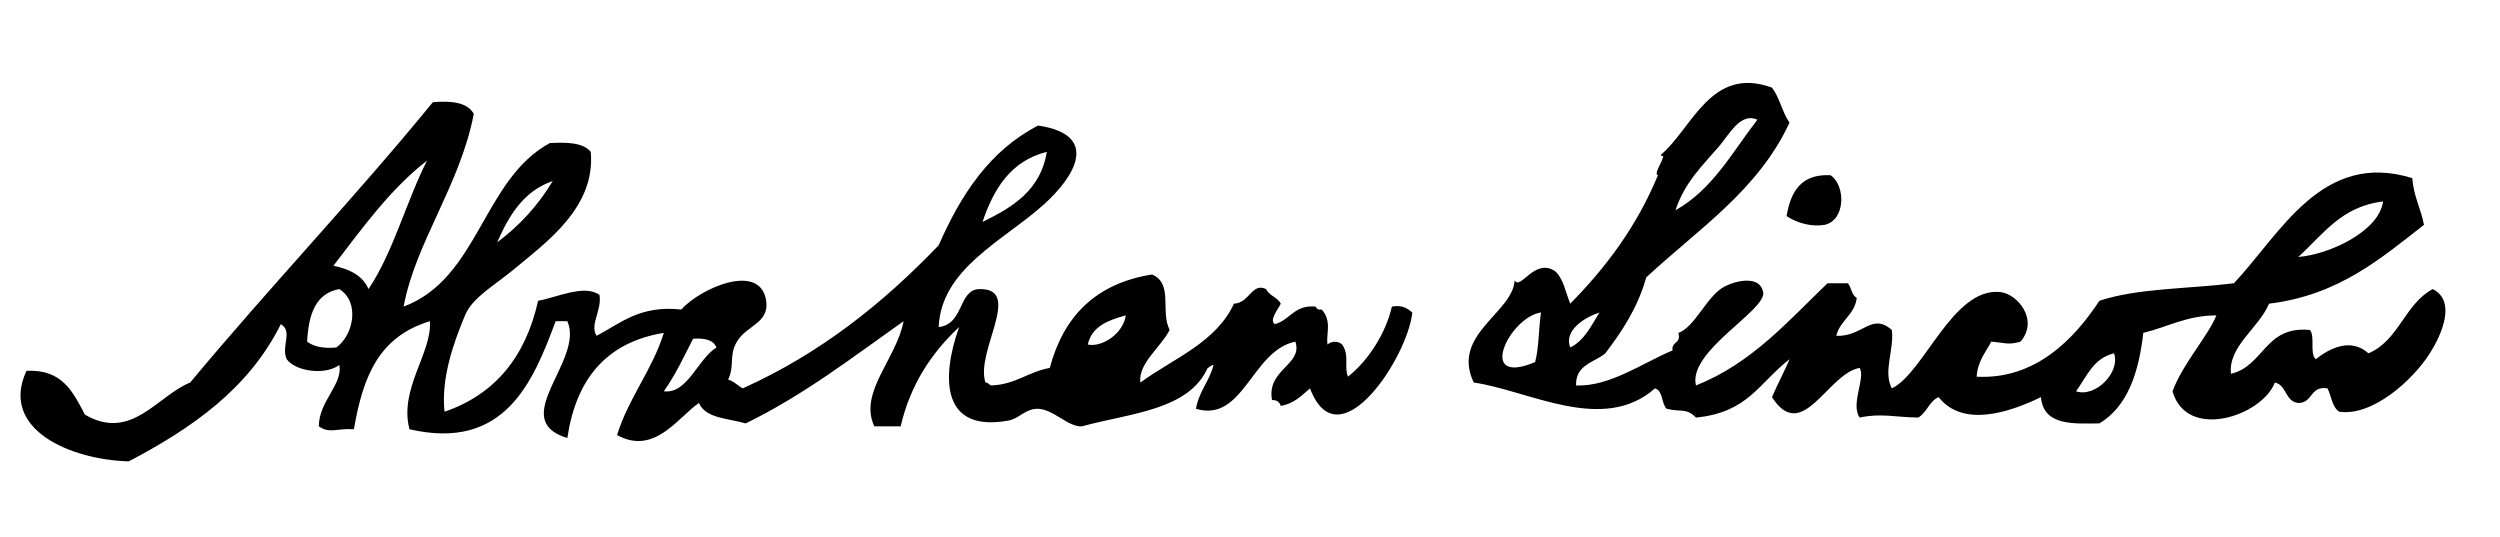 <?xml version="1.0" encoding="utf-8"?>
<!-- Generator: Adobe Illustrator 13.0.2, SVG Export Plug-In . SVG Version: 6.00 Build 14948)  -->
<!DOCTYPE svg PUBLIC "-//W3C//DTD SVG 1.0//EN" "http://www.w3.org/TR/2001/REC-SVG-20010904/DTD/svg10.dtd">
<svg version="1.0"
	 id="Layer_1" inkscape:version="0.46" sodipodi:docname="Lincoln Signature.svg" sodipodi:version="0.32" xmlns:sodipodi="http://sodipodi.sourceforge.net/DTD/sodipodi-0.dtd" xmlns:rdf="http://www.w3.org/1999/02/22-rdf-syntax-ns#" xmlns:cc="http://creativecommons.org/ns#" xmlns:svg="http://www.w3.org/2000/svg" xmlns:inkscape="http://www.inkscape.org/namespaces/inkscape" xmlns:dc="http://purl.org/dc/elements/1.1/" inkscape:output_extension="org.inkscape.output.svg.inkscape"
	 xmlns="http://www.w3.org/2000/svg" xmlns:xlink="http://www.w3.org/1999/xlink" x="0px" y="0px" width="641.394px"
	 height="137.844px" viewBox="0 0 641.394 137.844" enable-background="new 0 0 641.394 137.844" xml:space="preserve">
<defs>
	
	
		<inkscape:perspective  id="perspective281" inkscape:persp3d-origin="320.69699 : 45.948334 : 1" inkscape:vp_x="0 : 68.922501 : 1" inkscape:vp_y="0 : 1000 : 0" sodipodi:type="inkscape:persp3d" inkscape:vp_z="641.39398 : 68.922501 : 1">
		</inkscape:perspective>
</defs>
<sodipodi:namedview  id="base" inkscape:window-y="-8" inkscape:pageopacity="0.0" inkscape:window-height="1000" inkscape:current-layer="g240" inkscape:pageshadow="2" inkscape:window-width="1530" inkscape:window-x="-8" inkscape:cy="68.922501" showgrid="false" pagecolor="#ffffff" bordercolor="#666666" gridtolerance="10.0" inkscape:cx="120.3968" objecttolerance="10.0" borderopacity="1.0" inkscape:zoom="3.3926107" guidetolerance="10.0">
	</sodipodi:namedview>
<g id="g236">
	<g id="g238">
		<g id="g240">
			<path id="path262" d="M458.363,55.438c2.771,1.855,6.504,2.799,9.752,2.248c5.416-1.163,5.449-10.15,1.5-12.736
				C461.992,44.579,459.412,49.244,458.363,55.438z"/>
			<path id="path270" d="M429.864,39.256c1.717,3.8-2.492-2.389-3.166,0.5c0.328,1.112-2.632,4.898-1.343,5.193
				c-5.398,13.086-13.316,23.657-22.504,32.963c-1.148-2.849-1.711-6.281-3.75-8.242c-5.268-3.811-9.063,4.979-10.502,2.248
				c-0.461,8.381-16.4,13.896-10.502,26.222c14.314,2.075,33.107,13.286,46.508,1.498c2.105,0.646,1.598,3.899,3,5.243
				c3.559,0.871,5.094-0.266,7.504,2.248c13.355-1.31,16.059-8.754,24.004-14.982c-0.449,1.322-3.225,6.753-4.502,9.738
				c7.795,12.156,14.33-6.146,22.504-7.491c1.568,2.528-2.426,9.288,0,12.735c5.432-1.191,9.131-0.086,15.004,0
				c2.254-1.244,2.791-4.205,5.25-5.244c6.207,7.91,18.158,3.926,26.254,0c0.637,7.504,8.58,6.779,15.004,6.742
				c7.172-4.324,10.078-12.908,11.252-23.225c6.248-1.501,11.045-4.449,18.752-4.494c-2.051,5.198-8.627,12.355-11.252,19.479
				c3.629,12.808,22.959,6.354,26.256-2.247c3.082,0.668,2.6,4.896,6,5.243c3.787,0.037,3.004-4.492,7.502-3.745
				c1.014,1.985,1.188,4.807,3,5.993c8.531,1.227,18.803-7.982,23.254-14.983c3.041-4.782,6.871-13.399,0.75-16.481
				c-7.188,3.81-8.734,13.252-16.502,16.481c-4.514-4.062-9.92-1.331-13.502,1.499c-1.643-1.357-0.129-5.865-1.5-7.492
				c-11.635-1.13-11.744,9.249-20.254,11.237c-0.797-7.045,7.205-11.778,9.752-17.979c17.813-2.187,28.514-11.477,39.756-20.227
				c-0.793-4.203-2.668-7.323-3-11.987c-23.188-7.176-33.775,14.235-45.758,26.969c-11.551,1.451-24.764,1.24-34.506,4.496
				c-6.592,9.996-16.582,20.264-31.506,19.478c0.26-3.985,2.295-6.198,3.75-8.989c3.463,0.273,4.316,0.922,7.502,0
				c4.803-5.57-0.764-12.302-5.252-12.734c-12.152-1.176-19.459,20.729-27.754,24.722c-2.303-4.317,0.635-9.839,0-14.983
				c-5.227-4.58-7.42,1.776-14.252,1.5c0.965-4.031,4.699-5.297,5.25-9.74c-1.316-0.682-1.371-2.625-2.25-3.746
				c-1.75,0-3.5,0-5.25,0c-10.211,9.781-19.445,20.535-33.756,26.222c-2.115-8.87,18.201-19.276,17.252-23.974
				c-0.844-4.172-6.477-3.108-9.752-1.498c-4.65,2.285-7.646,10.449-12.002,11.986c0.803,2.799-1.861,2.135-1.5,4.494
				c-7.615,3.174-16.104,9.333-24.756,8.99c-0.146-5.393,4.646-5.85,7.502-8.241c4.314-5.68,8.311-11.679,10.502-19.478
				c13.186-12.304,28.701-22.278,36.758-39.707c-1.863-2.635-2.539-6.455-4.502-8.99c-15.699-5.72-20.459,10.518-28.506,17.23
				C426.433,40.817,428.573,38.961,429.864,39.256z M532.625,100.387c2.729-3.768,4.477-8.516,9.752-9.739
				C544.06,95.557,537.546,102.077,532.625,100.387z M395.351,80.161c-0.604,4.143-0.508,8.98-1.5,12.734
				C378.605,99.313,387.208,81.379,395.351,80.161z M410.353,80.161c-2.109,3.385-3.818,7.172-7.5,8.988
				C401.164,84.764,406.501,81.454,410.353,80.161z M611.388,51.692c-0.982,7.636-13.777,13.611-21.754,14.234
				C595.957,60.252,600.636,52.939,611.388,51.692z M441.109,37.458c2.537-2.965,5.49-8.738,9.752-6.743
				c-6.416,8.326-11.537,17.944-21.004,23.224C432.277,46.667,436.798,42.494,441.109,37.458z"/>
			<path id="path272" d="M311.337,93.645c-1.045,4.199-3.75,6.743-4.501,11.236c12.22,3.647,14.286-14.969,25.505-17.229
				c1.984,5.988-7.416,7.069-6.002,14.983c1.283-0.033,1.943,0.557,2.25,1.498c3.436-0.566,5.338-2.66,7.502-4.495
				c7.283,19.266,25.074-7.954,26.254-19.478c-1.256-0.994-2.514-1.986-5.25-1.5c-1.441,6.404-5.684,13.537-11.252,17.979
				c-1.105-2.74,0.469-5.384-1.5-8.24c-0.984-0.961-2.766-0.961-3.752,0c-0.451-2.626,1.23-6.015-1.5-8.989
				c-0.871,0.121-1.334-0.166-1.5-0.75c-5.547-0.543-6.559,3.438-10.502,4.496c-1.617-0.945,0.953-3.984,1.5-5.244
				c-0.834-1.664-2.969-2.029-3.75-3.746c-3.657-1.776-4.292,3.588-8.251,3.746c-4.683,10.057-15.49,13.996-24.004,20.228
				c-0.688-4.815,5.29-9.104,7.501-13.485c-2.473-4.888,1.007-11.824-4.501-14.232c-14.469,2.281-22.738,10.752-26.254,23.973
				c-5.523,0.979-8.748,4.249-15.002,4.495c-0.608-0.144-0.748-0.752-1.5-0.749c-2.668-7.922,9.744-24.143-1.5-23.975
				c-5.546,0.084-3.954,9.07-10.502,9.74c0.632-15.034,16.63-22.131,27.004-31.465c7.796-7.014,14.616-17.857-1.5-20.227
				c-12.372,6.374-19.799,17.684-25.504,30.715c-14.191,14.794-30.266,27.708-50.259,36.708c-1.326-0.673-2.19-1.81-3.75-2.247
				c1.754-3.799,0.104-6.09,2.25-9.739c2.476-4.211,8.357-4.714,7.501-10.487c-1.5-10.114-17.088-3.104-21.753,2.246
				c-10.648-1.145-15.511,3.488-21.754,6.743c-1.828-2.959,1.381-6.335,0.75-10.487c-3.922-2.812-10.904,0.65-15.752,1.498
				c-3.188,14.295-10.979,23.996-24.004,28.467c-0.956-8.725,2.447-17.998,5.251-24.721c1.947-4.67,7.532-7.619,12.752-11.988
				c8.113-6.789,20.812-15.763,19.503-29.966c-1.906-2.341-5.988-2.51-10.501-2.248c-17.186,9.307-18.226,34.739-37.507,41.954
				c3.028-16.456,14.454-31.014,18.003-49.445c-1.598-2.899-5.578-3.419-10.502-2.997C90.937,50.83,69.102,73.724,48.792,98.14
				c-8.422,3.374-15.081,15.202-27.004,8.239c-3.019-5.726-5.766-11.721-15.003-11.236c-6.957,15.003,11.264,22.805,26.255,23.225
				c16.228-8.516,30.809-18.676,39.006-35.211c3.178,1.952,0.004,5.594,1.5,8.99c2.246,3.117,9.79,4.23,13.502,1.498
				c0.958,4.964-5.232,9.25-5.251,15.732c2.813,1.977,4.517,0.44,9.001,0.748c2.411-14.174,6.742-23.832,19.503-27.719
				c0.554,8.156-7.969,17.363-5.251,27.719c24.466,5.662,31.747-12.211,37.506-27.719c1,0,2,0,3,0
				c4.479,9.988-15.583,25.301,0,29.967c2.215-15.019,9.924-24.551,24.754-26.971c-3.039,9.701-8.975,16.51-12.002,26.221
				c9.623,5.265,15.566-4.498,21.003-8.24c1.724,4.021,7.578,3.92,12.002,5.244c14.955-7.289,27.468-17.018,40.507-26.221
				c-1.792,9.633-11.61,18.311-7.501,26.971c2.25,0,4.501,0,6.751,0c2.556-10.934,8.04-18.94,15.002-25.473
				c-4.688,13.168-4.477,27.182,12.752,23.975c2.637-0.491,4.301-3.092,7.501-2.998c3.963,0.117,7.823,4.775,11.252,4.496
				c12.357-3.392,27.396-4.104,32.255-14.983C310.444,94.25,310.584,93.643,311.337,93.645z M177.814,86.902
				c2.953-0.202,5.212,0.288,6.001,2.247c-4.807,2.947-7.461,12.02-13.502,11.236C173.21,96.288,175.463,91.547,177.814,86.902z
				 M78.797,87.651c0.355-6.888,2.103-12.384,8.251-13.484c5.31,3.276,3.71,11.746-0.75,14.982
				C82.988,89.459,80.501,88.946,78.797,87.651z M279.081,88.4c1.046-4.698,5.236-6.258,9.752-7.491
				C288.16,85.618,282.769,89.149,279.081,88.4z M85.548,68.173c7.386-9.605,14.451-19.529,24.004-26.97
				c-5.377,10.612-8.601,23.375-15.003,32.961C93.05,70.668,89.671,69.05,85.548,68.173z M141.808,46.448
				c-3.747,6.247-8.531,11.458-14.252,15.732C130.596,55.228,134.353,48.991,141.808,46.448z M268.58,38.956
				c-1.611,9.879-8.778,14.208-16.503,17.98C254.971,48.34,259.386,41.262,268.58,38.956z"/>
		</g>
	</g>
</g>
<rect x="428.364" y="38.756" width="3" height="2.333"/>
</svg>
